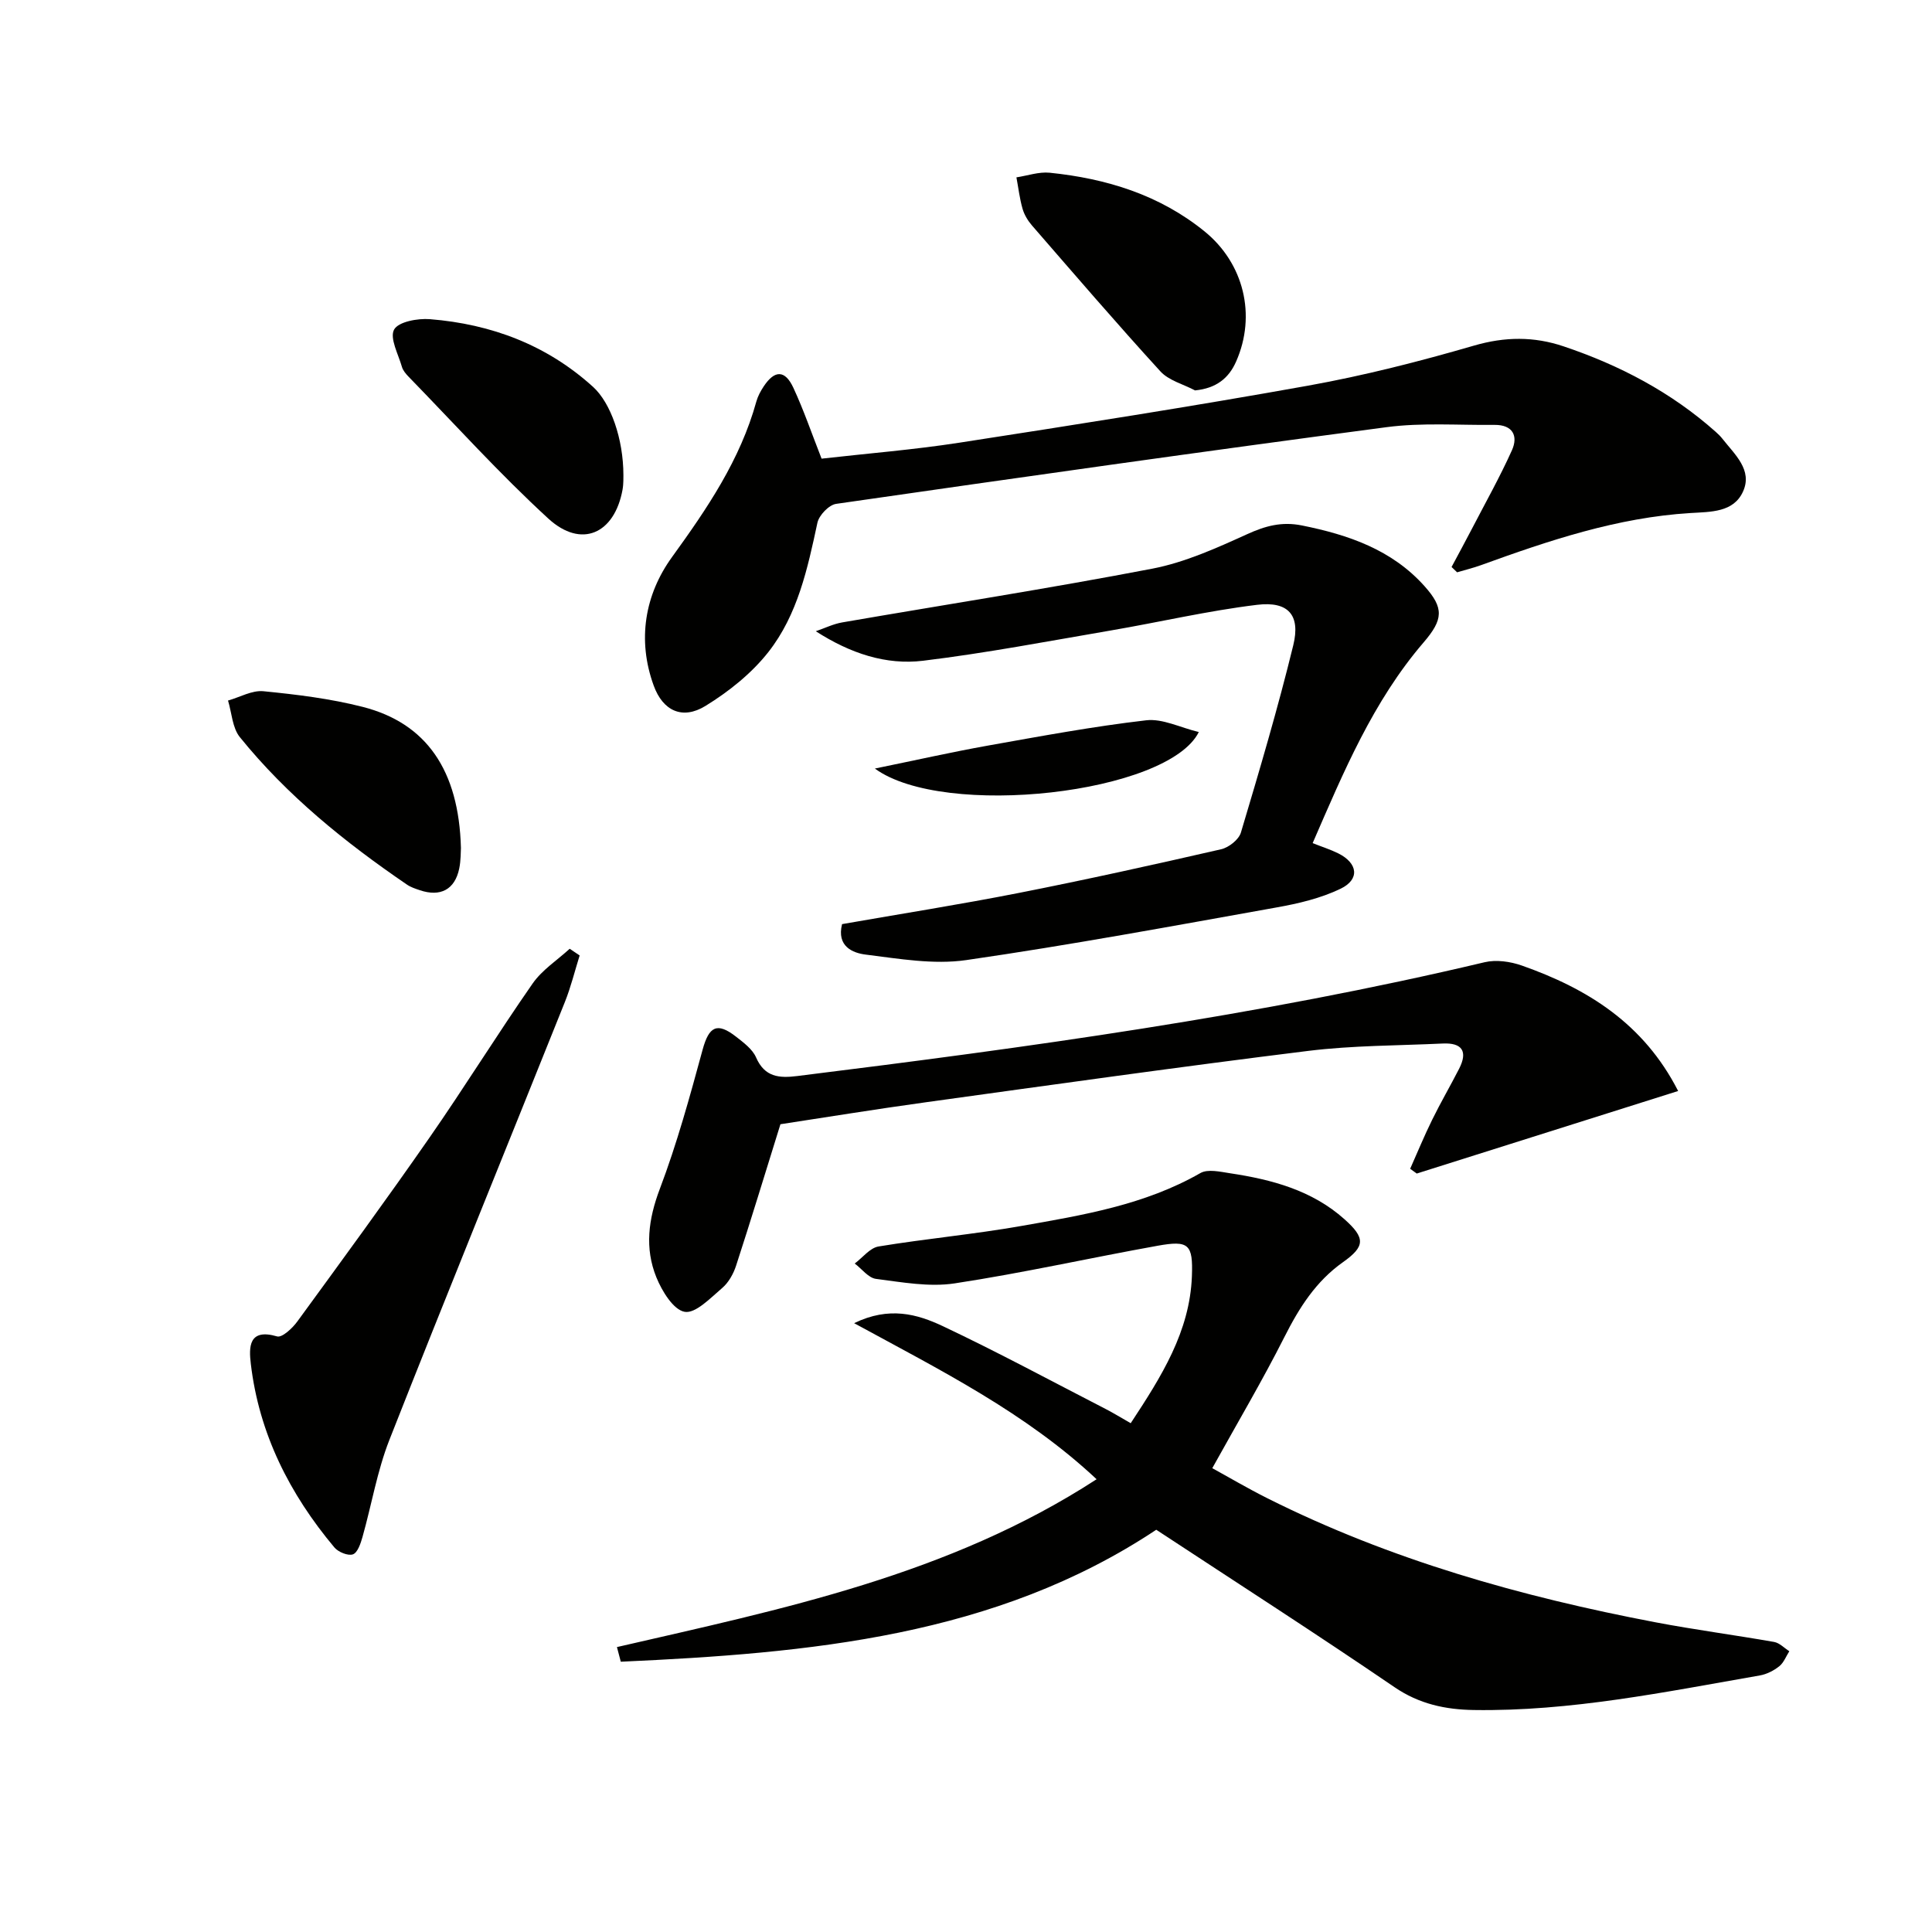 <svg enable-background="new 0 0 400 400" viewBox="0 0 400 400" xmlns="http://www.w3.org/2000/svg"><g fill="#010100"><path d="m234.1 294.66c6.38-9.69 12.24-18.97 12.67-30.43.25-6.65-.65-7.47-7.1-6.31-14.02 2.52-27.94 5.65-42.02 7.79-5.27.8-10.89-.24-16.28-.93-1.58-.2-2.94-2.08-4.41-3.18 1.64-1.22 3.14-3.23 4.93-3.53 9.83-1.62 19.77-2.52 29.58-4.25 12.73-2.24 25.54-4.35 37.06-10.95 1.54-.88 4.11-.27 6.14.04 8.63 1.3 16.96 3.51 23.69 9.52 4.33 3.87 4.32 5.61-.3 8.88-5.64 3.99-9.08 9.45-12.14 15.51-4.54 8.99-9.68 17.68-14.93 27.15 3.16 1.73 7.23 4.13 11.43 6.24 25.44 12.75 52.53 20.37 80.34 25.67 8.15 1.55 16.39 2.63 24.56 4.07 1.12.2 2.1 1.26 3.14 1.92-.68 1.06-1.15 2.37-2.08 3.11-1.13.9-2.59 1.65-4.01 1.9-19.63 3.42-39.2 7.47-59.26 7.16-5.82-.09-11.28-1.23-16.41-4.74-16.06-10.96-32.43-21.48-49.31-32.58-33.32 22.14-71.9 25.55-110.86 27.32-.27-1.01-.54-2.02-.8-3.03 34.2-7.88 68.72-14.88 99.31-34.75-14.73-13.79-32.22-22.51-50.2-32.31 7.24-3.53 13.07-1.88 18.35.61 11.39 5.38 22.5 11.38 33.71 17.15 1.6.82 3.13 1.77 5.2 2.95z"/><path d="m170.1 94.96c9.48-1.08 19.07-1.84 28.55-3.31 24.1-3.73 48.21-7.5 72.21-11.81 11.57-2.08 23.03-5.01 34.33-8.29 6.4-1.86 12.41-1.91 18.54.16 11.6 3.9 22.28 9.5 31.48 17.69.5.44.98.91 1.39 1.43 2.54 3.25 6.32 6.48 4.26 10.97-1.97 4.3-6.64 4.16-10.89 4.42-15.1.92-29.27 5.68-43.35 10.79-1.61.58-3.29.99-4.94 1.48-.38-.37-.76-.73-1.15-1.1 1.4-2.62 2.82-5.22 4.19-7.86 2.81-5.42 5.81-10.75 8.31-16.31 1.34-2.99.14-5.29-3.59-5.25-7.46.08-15.02-.5-22.36.47-38.03 5.02-76 10.41-113.97 15.88-1.49.21-3.53 2.35-3.87 3.9-2.03 9.48-4.09 19.05-10.15 26.77-3.48 4.43-8.2 8.2-13.04 11.17-4.74 2.91-8.8 1.05-10.71-4.22-3.44-9.44-1.84-18.82 3.79-26.6 7.28-10.06 14.13-20.13 17.47-32.23.31-1.1.89-2.17 1.53-3.13 2.26-3.4 4.4-3.42 6.13.31 2.15 4.63 3.81 9.5 5.84 14.67z"/><path d="m291.96 241.98c1.51-3.39 2.92-6.83 4.56-10.15 1.75-3.57 3.76-7.01 5.57-10.55 1.85-3.61.63-5.42-3.38-5.23-9.3.44-18.67.39-27.88 1.53-26.36 3.26-52.67 6.97-78.99 10.61-10.67 1.47-21.31 3.21-30.26 4.57-3.27 10.49-6.13 19.92-9.18 29.28-.55 1.69-1.55 3.49-2.87 4.62-2.41 2.05-5.51 5.33-7.77 4.94-2.35-.41-4.71-4.3-5.87-7.15-2.44-6.03-1.66-12.02.71-18.28 3.56-9.39 6.23-19.15 8.87-28.85 1.31-4.8 2.98-5.77 6.94-2.67 1.56 1.22 3.38 2.57 4.12 4.27 1.79 4.1 4.78 4.33 8.55 3.86 47.75-5.93 95.4-12.43 142.29-23.56 2.4-.57 5.34-.15 7.72.69 13.52 4.76 25.21 11.97 32.35 25.97-18.23 5.76-36.18 11.43-54.12 17.09-.45-.34-.91-.66-1.36-.99z"/><path d="m174.34 191.33c12.15-2.13 24.43-4.06 36.61-6.46 14.01-2.76 27.95-5.85 41.87-9.04 1.59-.36 3.67-2 4.1-3.47 3.84-12.86 7.66-25.75 10.84-38.78 1.52-6.23-1.02-9.14-7.48-8.36-10.18 1.23-20.22 3.59-30.34 5.32-12.92 2.21-25.82 4.68-38.82 6.26-7.66.93-15.05-1.5-22.22-6.11 1.83-.62 3.61-1.51 5.49-1.83 21.4-3.7 42.88-7.03 64.21-11.13 6.74-1.3 13.26-4.25 19.58-7.12 3.79-1.73 7.18-2.66 11.37-1.82 9.65 1.94 18.64 5.02 25.4 12.59 4.03 4.51 3.88 6.87-.22 11.64-10.46 12.18-16.54 26.75-22.96 41.54 1.97.78 3.68 1.32 5.28 2.11 4.09 2.03 4.54 5.39.49 7.34-4.09 1.97-8.71 3.06-13.21 3.86-21.41 3.83-42.8 7.8-64.31 10.91-6.74.97-13.89-.28-20.78-1.14-2.71-.33-6.05-1.71-4.9-6.31z"/><path d="m120.01 197.82c-1.01 3.22-1.81 6.52-3.06 9.64-12.1 30.22-24.41 60.36-36.33 90.65-2.53 6.44-3.68 13.41-5.57 20.11-.38 1.34-1.01 3.24-1.98 3.59-1.01.36-3.04-.47-3.84-1.43-9.26-11.05-15.59-23.54-17.3-38-.41-3.44-.49-7.43 5.44-5.69 1.03.3 3.17-1.69 4.18-3.08 9.21-12.62 18.44-25.23 27.36-38.06 7.31-10.51 14.05-21.42 21.37-31.93 1.96-2.81 5.08-4.82 7.67-7.19.68.46 1.37.92 2.06 1.39z"/><path d="m247.42 80.83c-2.43-1.29-5.44-2.04-7.18-3.95-9.05-9.9-17.79-20.08-26.58-30.2-.85-.98-1.59-2.21-1.95-3.45-.61-2.12-.86-4.33-1.27-6.51 2.3-.35 4.64-1.18 6.88-.96 11.73 1.2 22.73 4.57 32.06 12.14 8.15 6.61 10.77 17.37 6.55 26.94-1.52 3.47-4.13 5.56-8.51 5.99z"/><path d="m129.07 98.38c-.02.37.05 1.72-.18 3.01-1.67 9.15-8.54 12.23-15.36 5.98-10.12-9.28-19.35-19.53-28.94-29.38-.57-.59-1.17-1.3-1.38-2.05-.75-2.61-2.57-5.94-1.62-7.7.89-1.63 4.89-2.36 7.41-2.16 12.72 1.02 24.22 5.33 33.81 14.04 3.63 3.31 6.25 10.71 6.26 18.26z"/><path d="m95.43 175.56c-.05.67.01 2.53-.36 4.3-.9 4.31-3.89 5.89-8.14 4.45-.93-.31-1.91-.63-2.7-1.18-12.79-8.73-24.79-18.41-34.57-30.51-1.56-1.93-1.67-5.02-2.45-7.58 2.45-.69 4.97-2.16 7.32-1.93 6.9.68 13.85 1.53 20.55 3.24 13.18 3.36 19.93 13.1 20.35 29.21z"/><path d="m181.13 159.12c8.56-1.75 15.95-3.42 23.39-4.75 10.9-1.94 21.8-3.97 32.78-5.24 3.41-.4 7.09 1.52 10.9 2.43-6.36 12.79-52.8 18.02-67.07 7.56z"/></g></svg>
